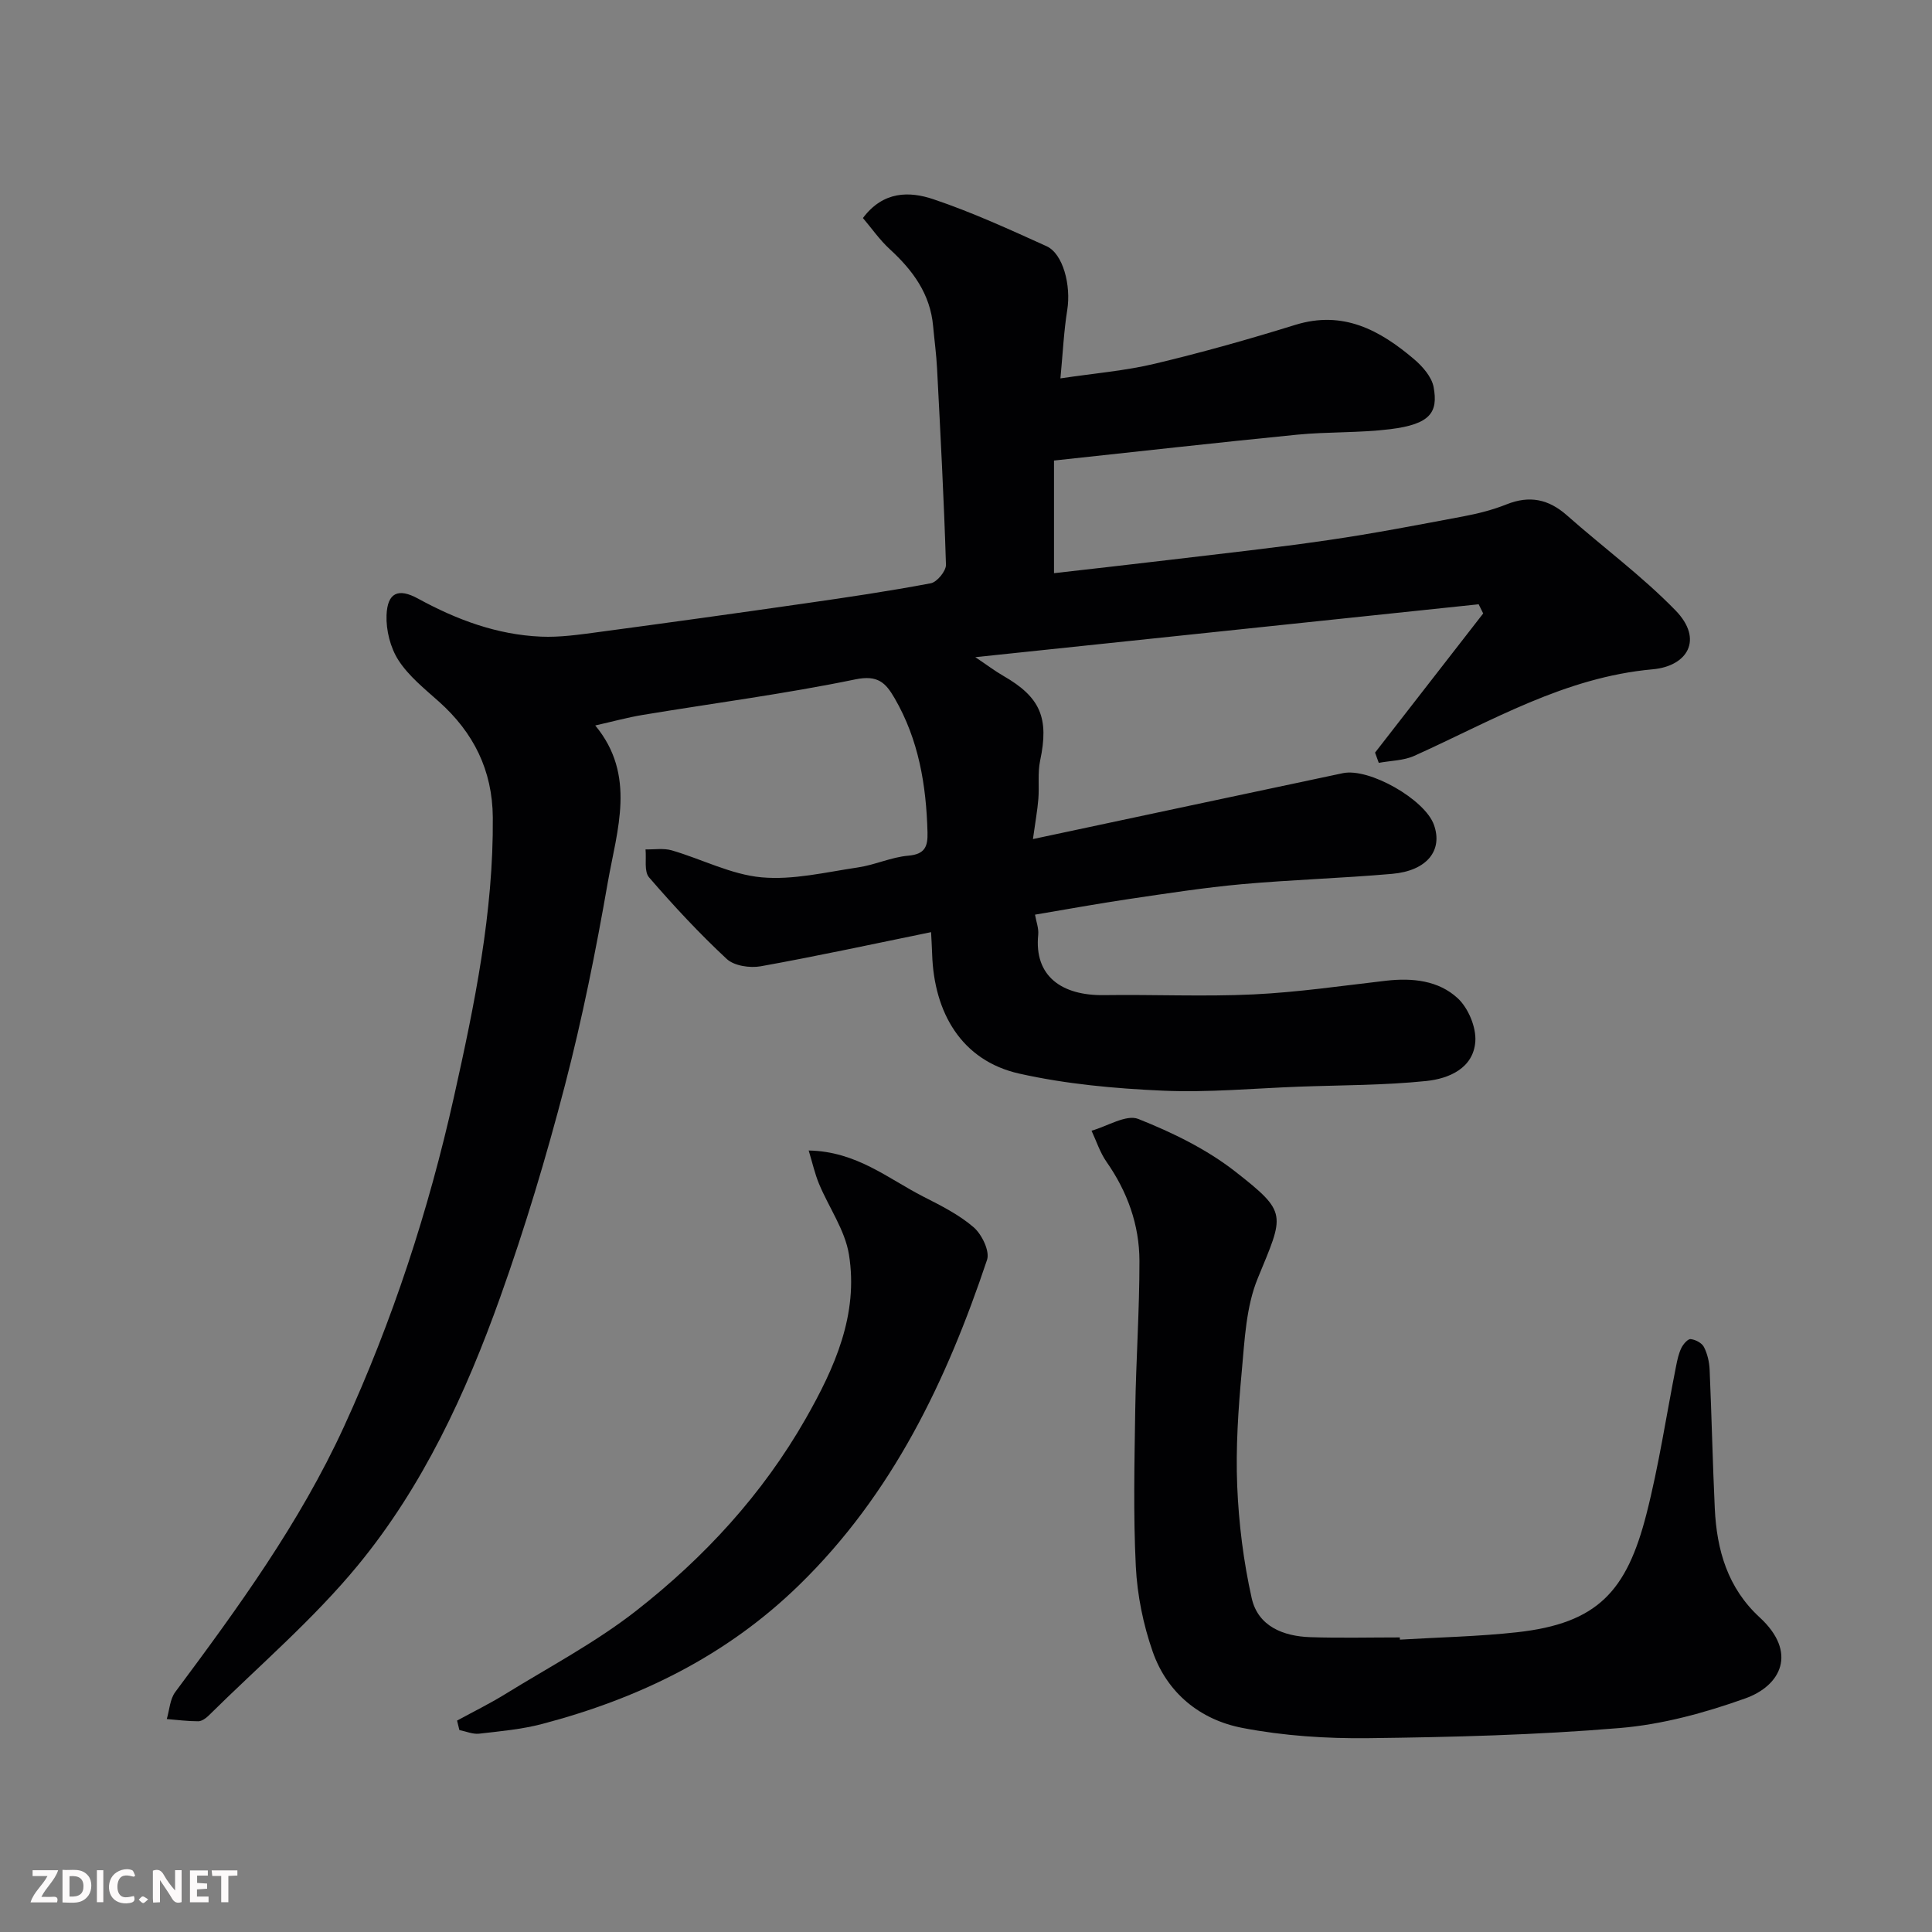 <svg enable-background="new 0 0 400 400" viewBox="0 0 400 400" xmlns="http://www.w3.org/2000/svg"><rect x="0" y="0" width="400" height="400" fill="#808080" stroke="none"/><path d="m284.69 155.82c7.46-9.6 14.93-19.21 22.39-28.81-.31-.63-.63-1.26-.94-1.9-34.39 3.61-68.77 7.22-104.21 10.95 2.45 1.64 4.06 2.87 5.8 3.87 7.71 4.43 9.49 8.73 7.62 17.54-.54 2.56-.16 5.3-.37 7.94-.19 2.38-.63 4.74-1.12 8.31 21.9-4.66 43.02-9.17 64.15-13.64 5.47-1.16 17 5.44 18.87 10.69 1.9 5.3-1.44 9.52-8.65 10.15-10.35.91-20.75 1.21-31.09 2.14-7.82.71-15.6 1.92-23.38 3.07-6.45.95-12.86 2.13-19.47 3.24.24 1.42.79 2.82.66 4.15-.88 8.66 4.96 12.63 13.6 12.51 10.33-.15 20.68.34 30.99-.15 9.16-.44 18.28-1.78 27.41-2.83 5.46-.63 10.89-.06 14.87 3.64 2.18 2.03 3.84 6 3.63 8.94-.4 5.56-5.5 7.7-10.16 8.18-8.7.9-17.5.85-26.26 1.17-9.43.35-18.9 1.25-28.3.83-9.94-.44-20.01-1.36-29.7-3.53-11.99-2.69-17.66-12.66-18.04-24.75-.05-1.46-.14-2.92-.22-4.54-11.98 2.45-23.59 4.97-35.28 7.07-2.23.4-5.5-.09-7.03-1.52-5.69-5.29-11-11.01-16.08-16.89-1.06-1.23-.53-3.82-.73-5.79 1.82.04 3.75-.29 5.44.2 6.22 1.81 12.26 5 18.56 5.58 6.55.6 13.35-1.07 19.99-2.05 3.52-.52 6.9-2.13 10.41-2.43 3.46-.3 4.06-1.9 3.98-4.83-.26-9.77-1.82-19.18-6.82-27.79-1.86-3.2-3.47-4.84-8.13-3.88-14.54 3-29.31 4.92-43.97 7.35-3.2.53-6.35 1.4-9.87 2.19 8.55 10.31 4.5 21.63 2.59 32.52-2.46 14.11-5.28 28.2-8.89 42.06-3.85 14.78-8.25 29.46-13.39 43.83-7.1 19.88-16 39.13-29.47 55.49-9.26 11.24-20.52 20.84-30.92 31.13-.56.55-1.41 1.14-2.12 1.14-2.17 0-4.34-.28-6.51-.46.56-1.89.65-4.12 1.76-5.6 12.99-17.44 25.76-34.98 34.9-54.88 10.09-21.98 17.55-44.82 22.81-68.4 4.25-19.05 8.19-38.14 8.03-57.81-.08-9.75-3.98-17.56-11.17-23.97-2.98-2.66-6.23-5.26-8.36-8.55-1.68-2.6-2.59-6.22-2.47-9.34.18-4.62 2.39-5.69 6.53-3.42 7.99 4.37 16.34 7.48 25.45 7.87 3.91.17 7.88-.41 11.78-.93 14.27-1.91 28.53-3.89 42.78-5.94 8.73-1.25 17.47-2.54 26.14-4.18 1.29-.24 3.18-2.55 3.14-3.84-.41-13.54-1.14-27.08-1.84-40.61-.15-2.94-.55-5.86-.82-8.8-.59-6.65-4.2-11.54-8.95-15.9-2.12-1.94-3.79-4.37-5.58-6.47 4.21-5.63 9.65-5.55 14.56-3.9 8.01 2.69 15.74 6.24 23.45 9.73 3.45 1.56 5.11 8.15 4.29 13.23-.7 4.34-.9 8.76-1.41 14.14 7.15-1.07 13.47-1.58 19.56-3.04 9.78-2.33 19.47-5.06 29.07-8.04 9.89-3.06 17.5 1.09 24.57 7.09 1.77 1.5 3.68 3.68 4.07 5.81.94 5.19-.63 7.67-9.02 8.7-6.38.79-12.88.51-19.29 1.14-16.76 1.66-33.49 3.55-50.29 5.35v23.32c8.03-.92 15.84-1.79 23.63-2.72 11.06-1.33 22.15-2.52 33.17-4.13 9.36-1.36 18.65-3.16 27.95-4.91 3.03-.57 6.07-1.34 8.93-2.48 4.76-1.91 8.71-1.1 12.52 2.27 7.46 6.6 15.55 12.56 22.47 19.67 5.9 6.06 2.42 11.56-4.7 12.2-18.2 1.63-33.38 10.71-49.38 17.92-2.22 1-4.89.99-7.35 1.45-.25-.68-.51-1.4-.77-2.12z" fill="#010103"/><path d="m289.84 339.47c8.08-.49 16.21-.64 24.25-1.53 16.69-1.85 22.7-8.49 26.79-24.48 2.58-10.08 4.11-20.43 6.14-30.65.25-1.27.53-2.58 1.09-3.73.38-.78 1.33-1.89 1.92-1.83.99.1 2.32.79 2.75 1.63.72 1.4 1.11 3.1 1.18 4.69.42 9.59.62 19.2 1.07 28.79.41 8.57 2.66 16.4 9.29 22.5 7.91 7.28 4.4 14.14-2.96 16.77-8.36 2.99-17.21 5.41-26.01 6.14-17.3 1.45-34.7 1.89-52.07 2.1-8.68.1-17.53-.48-26.04-2.12-8.72-1.67-15.57-7.18-18.59-15.8-1.96-5.61-3.19-11.68-3.49-17.61-.54-10.8-.28-21.65-.12-32.48.16-10.27.88-20.53.87-30.79-.01-7.47-2.49-14.33-6.82-20.53-1.35-1.93-2.09-4.28-3.1-6.44 3.27-.91 7.18-3.43 9.69-2.43 7.04 2.8 14.13 6.25 20.07 10.89 10.95 8.57 10.12 8.79 4.65 22.11-2.41 5.86-2.71 12.71-3.3 19.18-.73 7.89-1.27 15.88-.95 23.78.32 7.79 1.3 15.65 3 23.25 1.31 5.84 6.55 7.9 12.17 8.08 6.16.2 12.33.05 18.49.05.01.15.02.3.03.46z" fill="#010103"/><path d="m94.63 356.23c3.33-1.82 6.76-3.5 9.98-5.49 9.13-5.63 18.72-10.69 27.12-17.26 14.07-11.01 26.13-24.07 35.08-39.76 6.02-10.56 10.95-21.56 8.96-33.96-.82-5.09-4.16-9.75-6.2-14.66-.87-2.1-1.37-4.36-2.14-6.9 9.92.18 16.44 5.83 23.74 9.55 3.63 1.85 7.38 3.72 10.42 6.35 1.69 1.46 3.37 4.93 2.77 6.73-8.38 25.03-19.55 48.46-38.87 67.3-15.09 14.73-33.19 23.52-53.25 28.8-4.23 1.11-8.67 1.51-13.04 2.01-1.32.15-2.72-.48-4.09-.75-.15-.66-.31-1.31-.48-1.96z" fill="#010103"/><g fill="#fcfafa"><path d="m37.59 393.81c-.92.31-1.52.05-2-.78-.7-1.2-1.52-2.34-2.47-3.78v4.59c-.55.03-.95.05-1.41.07-.03-.37-.06-.64-.06-.91 0-1.91 0-3.81 0-5.7 1.13-.41 1.77-.03 2.29.91.62 1.11 1.38 2.14 2.31 3.19v-4.2h1.35v6.61z"/><path d="m12.94 393.88v-6.75c1.9.19 3.93-.54 5.37 1.29.8 1.01.78 2.88.03 3.97-1.37 1.97-3.4 1.51-5.4 1.49m1.45-1.22c2.04.12 2.92-.58 2.89-2.21-.03-1.51-.98-2.19-2.89-2z"/><path d="m11.81 393.87h-5.49c.68-2.18 2.47-3.48 3.51-5.45h-3.08v-1.21h5.29c-.71 2.13-2.44 3.48-3.47 5.51.86 0 1.63.04 2.39-.01.79-.05 1.14.21.85 1.16"/><path d="m39.33 393.86v-6.61h3.7v1.07h-2.22v1.52c.68.04 1.34.09 2.07.13v1.07c-.72.05-1.38.09-2.1.14v1.48h2.4v1.19h-3.84z"/><path d="m27.71 388.56c-1.15-.3-2.46-.61-3.1.64-.37.73-.41 1.93-.06 2.67.63 1.35 1.99.93 3.17.68.35.94-.01 1.32-.93 1.46-1.62.25-3.05-.27-3.76-1.48-.73-1.24-.6-3.03.31-4.17.88-1.11 2.71-1.7 4-1.16.32.13.44.74.65 1.12-.1.08-.19.16-.28.24"/><path d="m49.15 387.24v1.07c-.59.02-1.17.05-1.87.08v5.44h-1.48v-5.44h-1.85c-.05-.4-.08-.73-.13-1.15z"/><path d="m20.06 387.21h1.33v6.62h-1.33z"/><path d="m30.68 393.25c-.49.38-.8.79-1.05.76-.32-.05-.6-.45-.9-.7.26-.24.51-.64.8-.67.29-.04.62.3 1.15.61"/></g></svg>